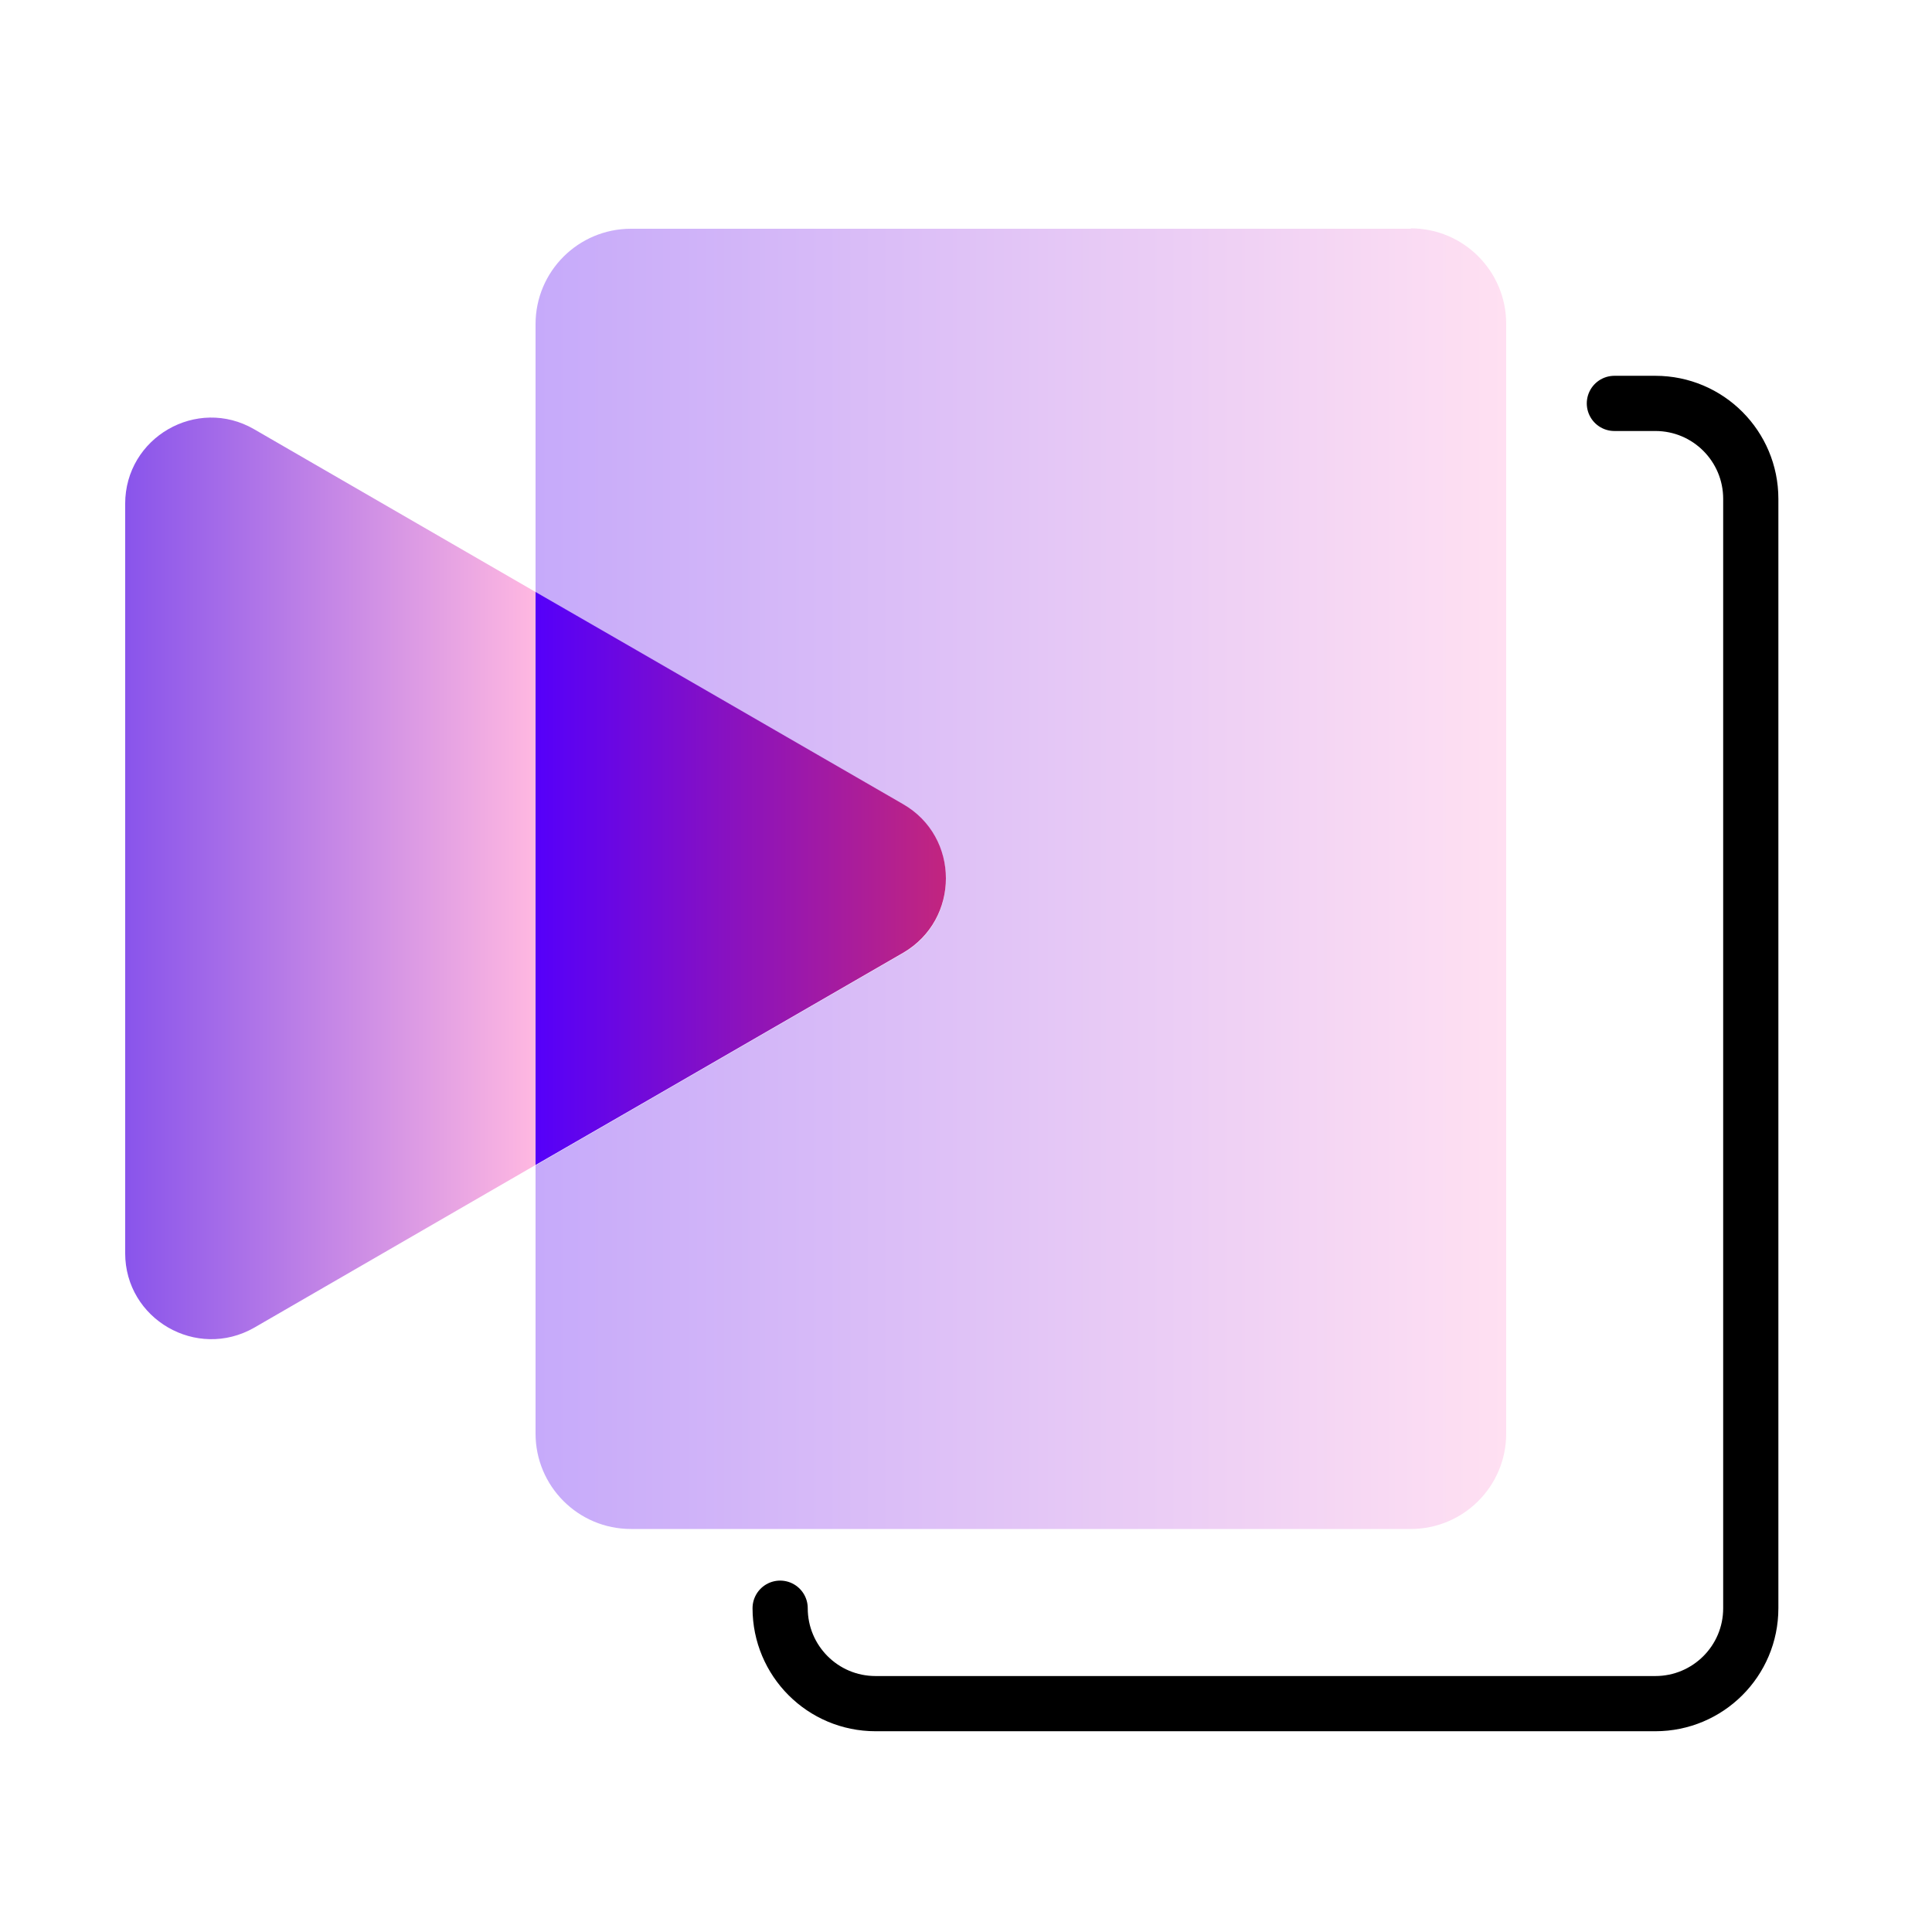 <svg fill="none" height="70" viewBox="0 0 70 70" width="70" xmlns="http://www.w3.org/2000/svg" xmlns:xlink="http://www.w3.org/1999/xlink"><linearGradient id="a" gradientUnits="userSpaceOnUse" x1="4.549" x2="19.403" y1="31.822" y2="31.822"><stop offset="0" stop-color="#8954eb"/><stop offset="1" stop-color="#ffb8e1"/></linearGradient><linearGradient id="b" gradientUnits="userSpaceOnUse" x1="19.404" x2="54.558" y1="31.822" y2="31.822"><stop offset="0" stop-color="#c6aafa"/><stop offset="1" stop-color="#ffe0f2"/></linearGradient><linearGradient id="c" gradientUnits="userSpaceOnUse" x1="19.404" x2="34.272" y1="31.822" y2="31.822"><stop offset="0" stop-color="#5500fa"/><stop offset="1" stop-color="#c2257f"/></linearGradient><clipPath id="d"><path d="m0 0h70v70h-70z"/></clipPath><g clip-path="url(#d)"><path d="m9.211 15.554c-2.072-1.204-4.676.294-4.676 2.702v27.146c0 2.394 2.59 3.892 4.676 2.702l10.192-5.894v-20.762z" fill="url(#a)"/><path d="m51.114 8.288h-28.252c-1.904 0-3.458 1.54-3.458 3.458v9.716l3.668 2.114 9.646 5.572c2.072 1.204 2.072 4.2 0 5.39l-9.646 5.572-3.668 2.114v9.716c0 1.904 1.54 3.458 3.458 3.458h28.252c1.904 0 3.458-1.54 3.458-3.458v-40.208c0-1.904-1.54-3.458-3.458-3.458z" fill="url(#b)"/><path d="m28.266 58.268c0 1.904 1.54 3.458 3.458 3.458h28.252c1.904 0 3.458-1.54 3.458-3.458v-40.194c0-1.904-1.54-3.458-3.458-3.458h-1.484" stroke="#000" stroke-linecap="round" stroke-miterlimit="10" stroke-width="2"/><path d="m32.718 34.524c2.072-1.204 2.072-4.2 0-5.39l-9.646-5.572-3.668-2.114v20.762l3.668-2.114z" fill="url(#c)"/></g></svg>